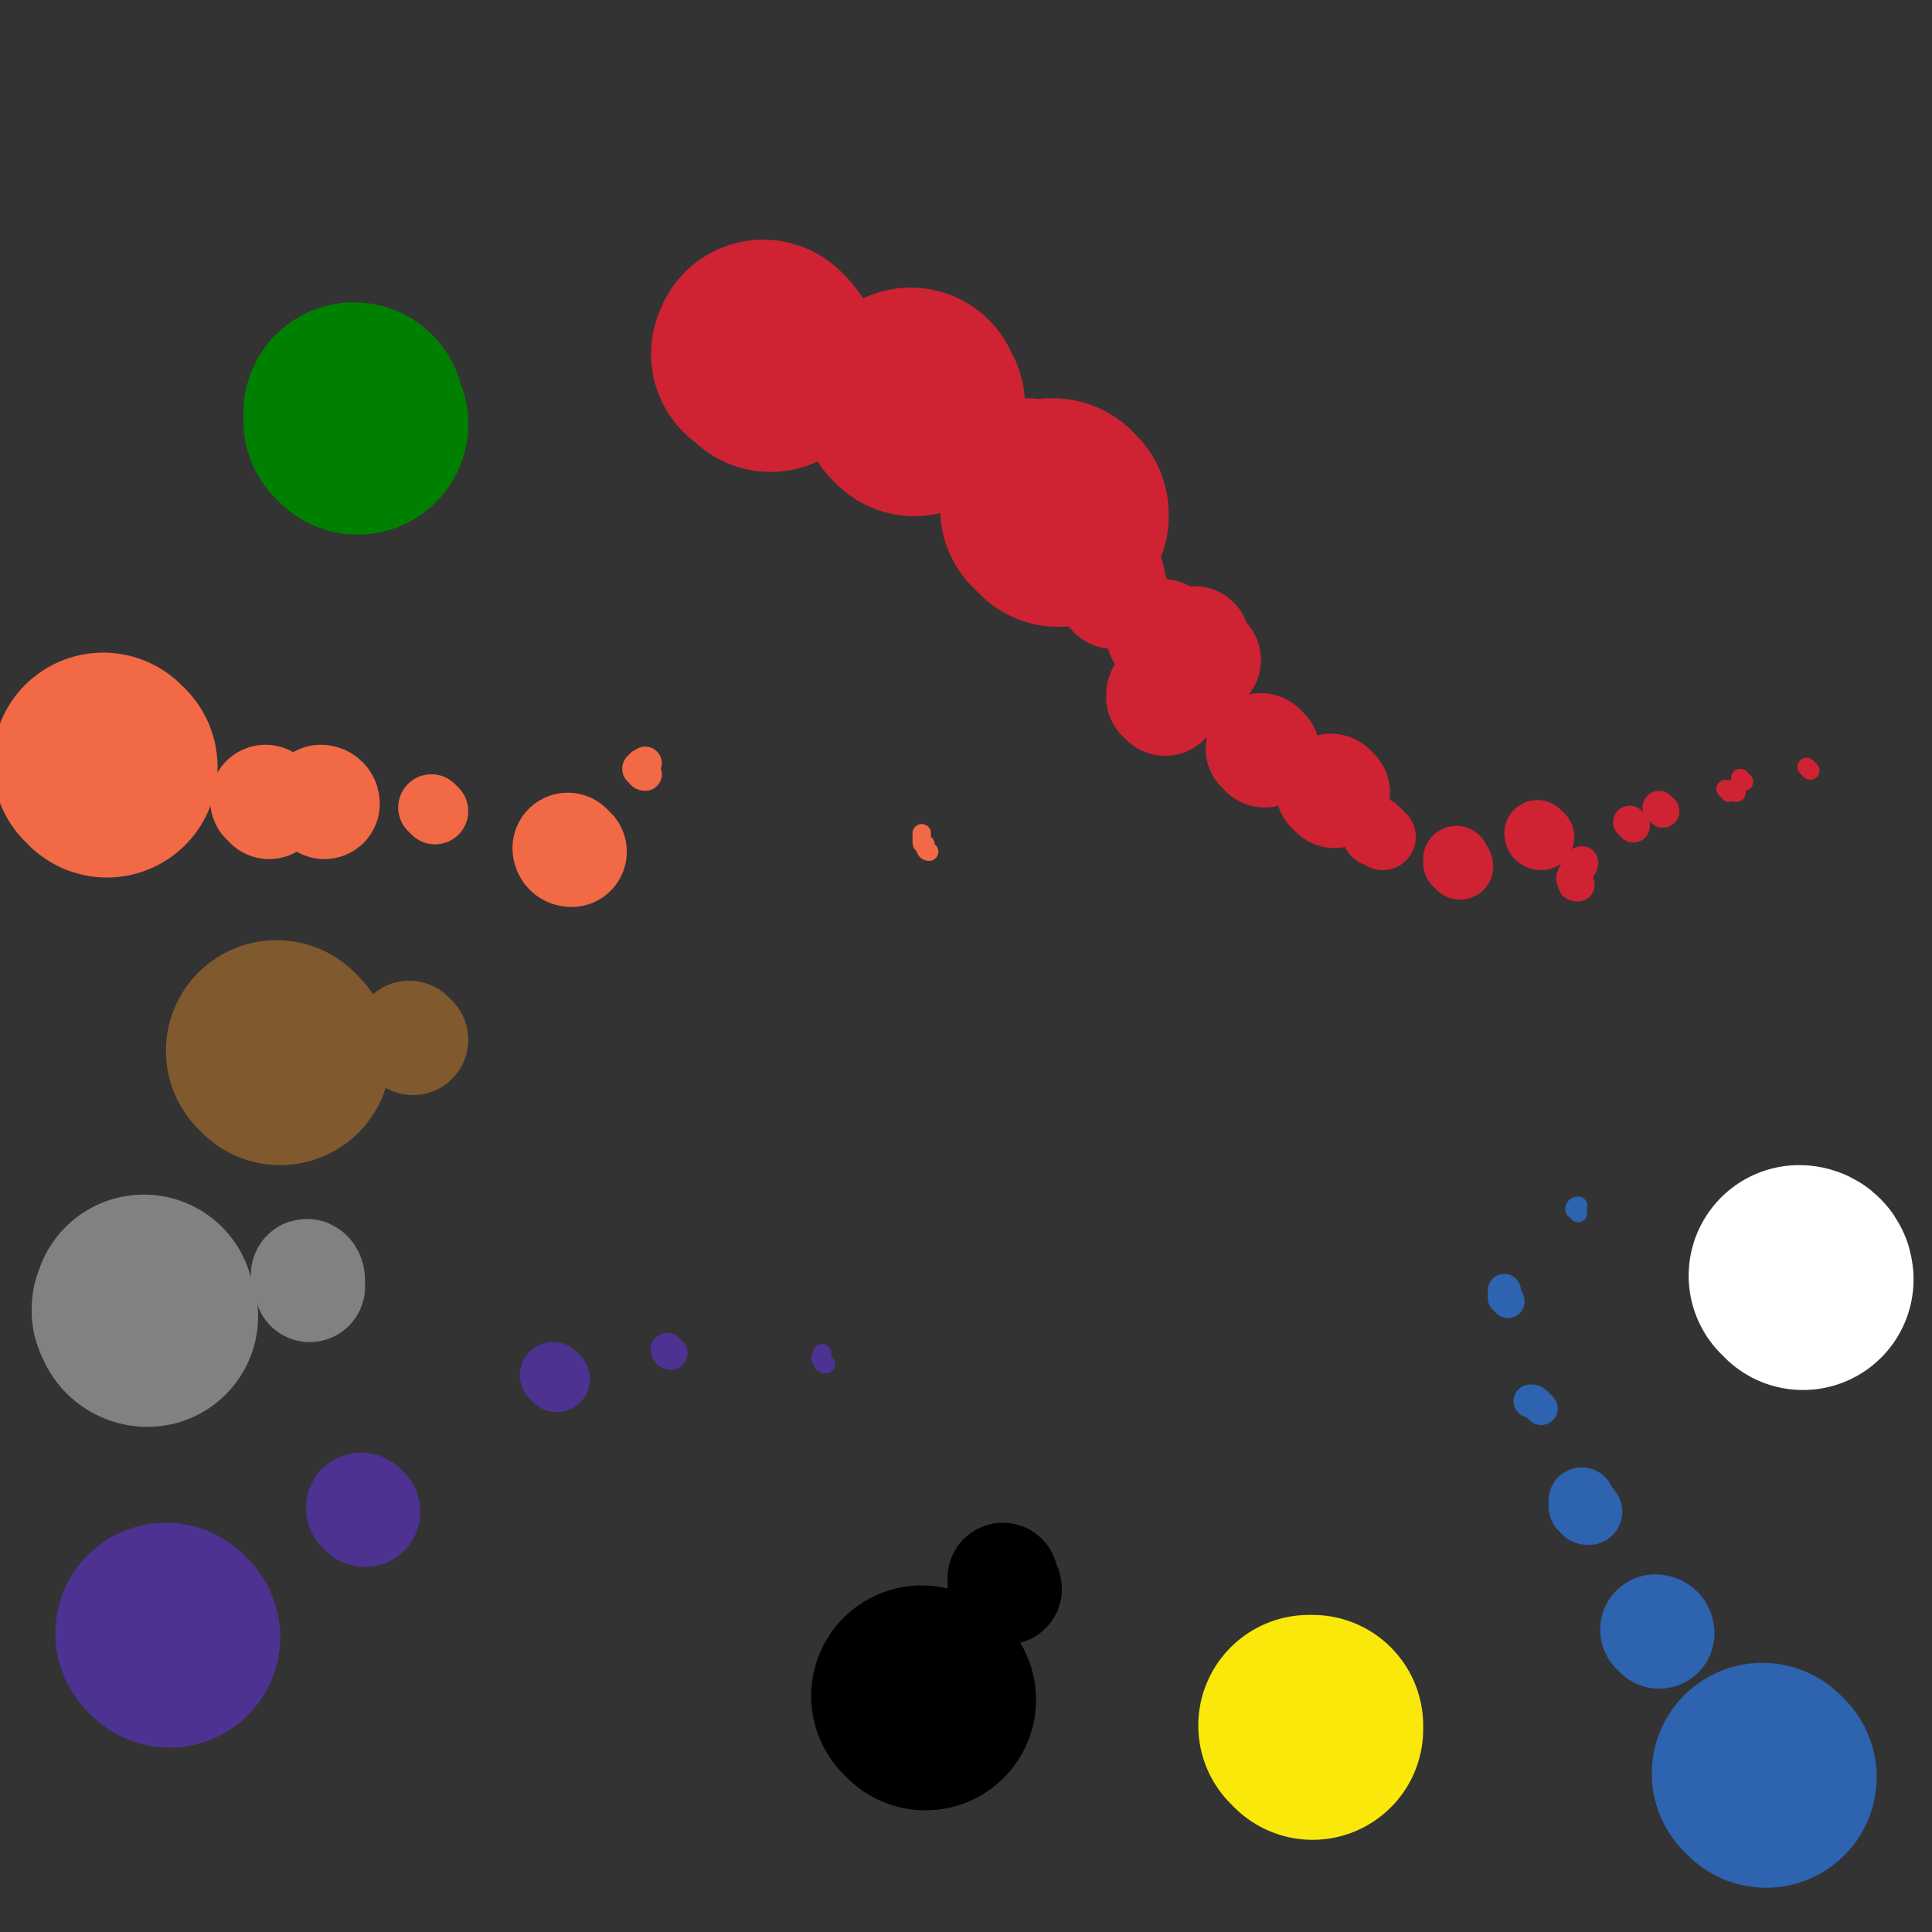 <svg viewBox='0 0 524 524' version='1.1' xmlns='http://www.w3.org/2000/svg' xmlns:xlink='http://www.w3.org/1999/xlink'><rect x="0" y="0" width="524" height="524" fill="#333333" stroke="none"/><g fill='none' stroke='#4D3292' stroke-width='60' stroke-linecap='round' stroke-linejoin='round'><path d='M46,444c0,0 -1,-1 -1,-1 '/></g>
<g fill='none' stroke='#4D3292' stroke-width='30' stroke-linecap='round' stroke-linejoin='round'><path d='M99,410c0,0 -1,-1 -1,-1 '/></g>
<g fill='none' stroke='#4D3292' stroke-width='18' stroke-linecap='round' stroke-linejoin='round'><path d='M151,374c0,0 -1,-1 -1,-1 '/></g>
<g fill='none' stroke='#4D3292' stroke-width='9' stroke-linecap='round' stroke-linejoin='round'><path d='M182,367c-1,0 -1,-1 -1,-1 '/></g>
<g fill='none' stroke='#4D3292' stroke-width='5' stroke-linecap='round' stroke-linejoin='round'><path d='M224,370c-1,0 -1,-1 -1,-1 -1,-1 0,-1 0,-2 '/></g>
<g fill='none' stroke='#2D63AF' stroke-width='60' stroke-linecap='round' stroke-linejoin='round'><path d='M479,482c0,0 -1,-1 -1,-1 '/></g>
<g fill='none' stroke='#2D63AF' stroke-width='30' stroke-linecap='round' stroke-linejoin='round'><path d='M450,443c0,-1 -1,-1 -1,-1 '/></g>
<g fill='none' stroke='#2D63AF' stroke-width='18' stroke-linecap='round' stroke-linejoin='round'><path d='M431,410c-1,0 -1,0 -1,-1 -1,0 -1,0 -1,-1 0,0 0,0 0,-1 '/></g>
<g fill='none' stroke='#2D63AF' stroke-width='9' stroke-linecap='round' stroke-linejoin='round'><path d='M418,382c0,0 -1,-1 -1,-1 -1,-1 -1,-1 -2,-1 0,0 0,0 0,0 '/><path d='M409,353c0,-1 -1,-1 -1,-1 0,-1 0,-1 0,-1 0,-1 0,-1 0,-1 '/></g>
<g fill='none' stroke='#2D63AF' stroke-width='5' stroke-linecap='round' stroke-linejoin='round'><path d='M428,329c0,-1 -1,-1 -1,-1 0,-1 1,-1 1,-1 '/></g>
<g fill='none' stroke='#CF2233' stroke-width='60' stroke-linecap='round' stroke-linejoin='round'><path d='M209,98c0,-1 0,-1 -1,-1 0,-1 0,-1 0,-1 -1,0 -1,0 -1,0 -1,0 0,0 0,-1 '/><path d='M248,110c0,0 0,0 -1,-1 0,0 0,0 0,-1 '/></g>
<g fill='none' stroke='#CF2233' stroke-width='30' stroke-linecap='round' stroke-linejoin='round'><path d='M281,126c-1,0 -1,0 -1,-1 -1,0 -1,0 -1,-1 0,0 0,0 0,-1 '/></g>
<g fill='none' stroke='#CF2233' stroke-width='60' stroke-linecap='round' stroke-linejoin='round'><path d='M287,140c0,-1 0,-1 -1,-1 0,-1 0,-1 -1,-1 '/></g>
<g fill='none' stroke='#CF2233' stroke-width='30' stroke-linecap='round' stroke-linejoin='round'><path d='M302,161c-1,-1 -1,-1 -1,-1 -1,-1 0,-1 0,-2 0,0 0,0 0,-1 '/><path d='M316,190c0,0 -1,-1 -1,-1 0,-1 0,-1 1,-1 '/><path d='M327,179c0,0 0,0 -1,-1 0,0 0,0 -1,0 '/><path d='M324,176c0,0 -1,0 -1,-1 0,0 0,0 1,-1 '/><path d='M316,173c0,-1 -1,-1 -1,-1 '/><path d='M343,204c0,0 -1,-1 -1,-1 '/><path d='M362,215c-1,-1 -1,-1 -1,-1 '/></g>
<g fill='none' stroke='#CF2233' stroke-width='18' stroke-linecap='round' stroke-linejoin='round'><path d='M375,227c0,0 0,0 -1,-1 0,0 -1,0 -1,0 0,0 0,-1 0,-1 '/><path d='M396,235c0,0 0,-1 -1,-1 0,0 0,0 0,0 0,-1 0,-1 0,-1 '/><path d='M418,227c0,0 -1,0 -1,-1 0,0 0,0 0,0 '/></g>
<g fill='none' stroke='#CF2233' stroke-width='9' stroke-linecap='round' stroke-linejoin='round'><path d='M428,240c-1,0 -1,0 -1,-1 -1,-1 0,-1 0,-2 0,0 1,0 1,-1 0,0 0,0 0,0 0,-1 1,-1 1,-2 '/><path d='M443,224c-1,-1 -1,-1 -1,-1 '/><path d='M451,220c0,0 -1,-1 -1,-1 '/></g>
<g fill='none' stroke='#CF2233' stroke-width='5' stroke-linecap='round' stroke-linejoin='round'><path d='M473,212c-1,0 -1,-1 -1,-1 '/><path d='M469,215c0,-1 -1,-1 -1,-1 '/><path d='M471,215c0,-1 -1,-1 -1,-1 '/><path d='M491,209c0,0 -1,-1 -1,-1 '/></g>
<g fill='none' stroke='#F26946' stroke-width='60' stroke-linecap='round' stroke-linejoin='round'><path d='M29,208c0,0 -1,-1 -1,-1 '/></g>
<g fill='none' stroke='#F26946' stroke-width='30' stroke-linecap='round' stroke-linejoin='round'><path d='M73,218c0,0 -1,-1 -1,-1 '/></g>
<g fill='none' stroke='#F26946' stroke-width='18' stroke-linecap='round' stroke-linejoin='round'><path d='M118,220c0,0 -1,-1 -1,-1 '/></g>
<g fill='none' stroke='#F26946' stroke-width='9' stroke-linecap='round' stroke-linejoin='round'><path d='M175,210c0,0 -1,0 -1,-1 -1,0 -1,-1 0,-1 0,-1 0,0 1,-1 '/></g>
<g fill='none' stroke='#F26946' stroke-width='5' stroke-linecap='round' stroke-linejoin='round'><path d='M252,231c0,0 -1,0 -1,-1 0,0 0,0 0,-1 -1,0 -1,0 -1,-1 0,0 0,-1 0,-1 0,-1 0,-1 0,-1 '/></g>
<g fill='none' stroke='#000000' stroke-width='5' stroke-linecap='round' stroke-linejoin='round'><path d='M236,470c0,-1 -1,-1 -1,-1 0,-1 1,-1 1,-2 0,0 0,0 1,0 '/></g>
<g fill='none' stroke='#000000' stroke-width='60' stroke-linecap='round' stroke-linejoin='round'><path d='M251,461c0,0 -1,-1 -1,-1 '/></g>
<g fill='none' stroke='#808282' stroke-width='60' stroke-linecap='round' stroke-linejoin='round'><path d='M40,357c0,0 -1,0 -1,-1 -1,-1 0,-1 0,-2 '/></g>
<g fill='none' stroke='#81592F' stroke-width='60' stroke-linecap='round' stroke-linejoin='round'><path d='M76,286c0,0 -1,-1 -1,-1 '/></g>
<g fill='none' stroke='#008000' stroke-width='60' stroke-linecap='round' stroke-linejoin='round'><path d='M97,115c0,0 -1,-1 -1,-1 0,0 0,0 0,0 0,-1 0,-1 0,-2 '/></g>
<g fill='none' stroke='#FAE80B' stroke-width='60' stroke-linecap='round' stroke-linejoin='round'><path d='M356,469c0,0 -1,-1 -1,-1 0,0 1,0 1,0 '/></g>
<g fill='none' stroke='#FFFFFF' stroke-width='60' stroke-linecap='round' stroke-linejoin='round'><path d='M489,347c0,-1 -1,-1 -1,-1 '/></g>
<g fill='none' stroke='#000000' stroke-width='30' stroke-linecap='round' stroke-linejoin='round'><path d='M273,431c0,-1 -1,-1 -1,-1 0,-1 0,-1 0,-2 '/></g>
<g fill='none' stroke='#808282' stroke-width='30' stroke-linecap='round' stroke-linejoin='round'><path d='M84,347c0,-1 -1,-2 -1,-1 0,0 0,0 1,1 0,1 0,1 0,2 '/></g>
<g fill='none' stroke='#81592F' stroke-width='30' stroke-linecap='round' stroke-linejoin='round'><path d='M112,282c0,0 -1,-1 -1,-1 '/></g>
<g fill='none' stroke='#F26946' stroke-width='30' stroke-linecap='round' stroke-linejoin='round'><path d='M88,218c0,-1 -1,-1 -1,-1 '/><path d='M155,231c-1,0 -1,-1 -1,-1 '/></g>
</svg>